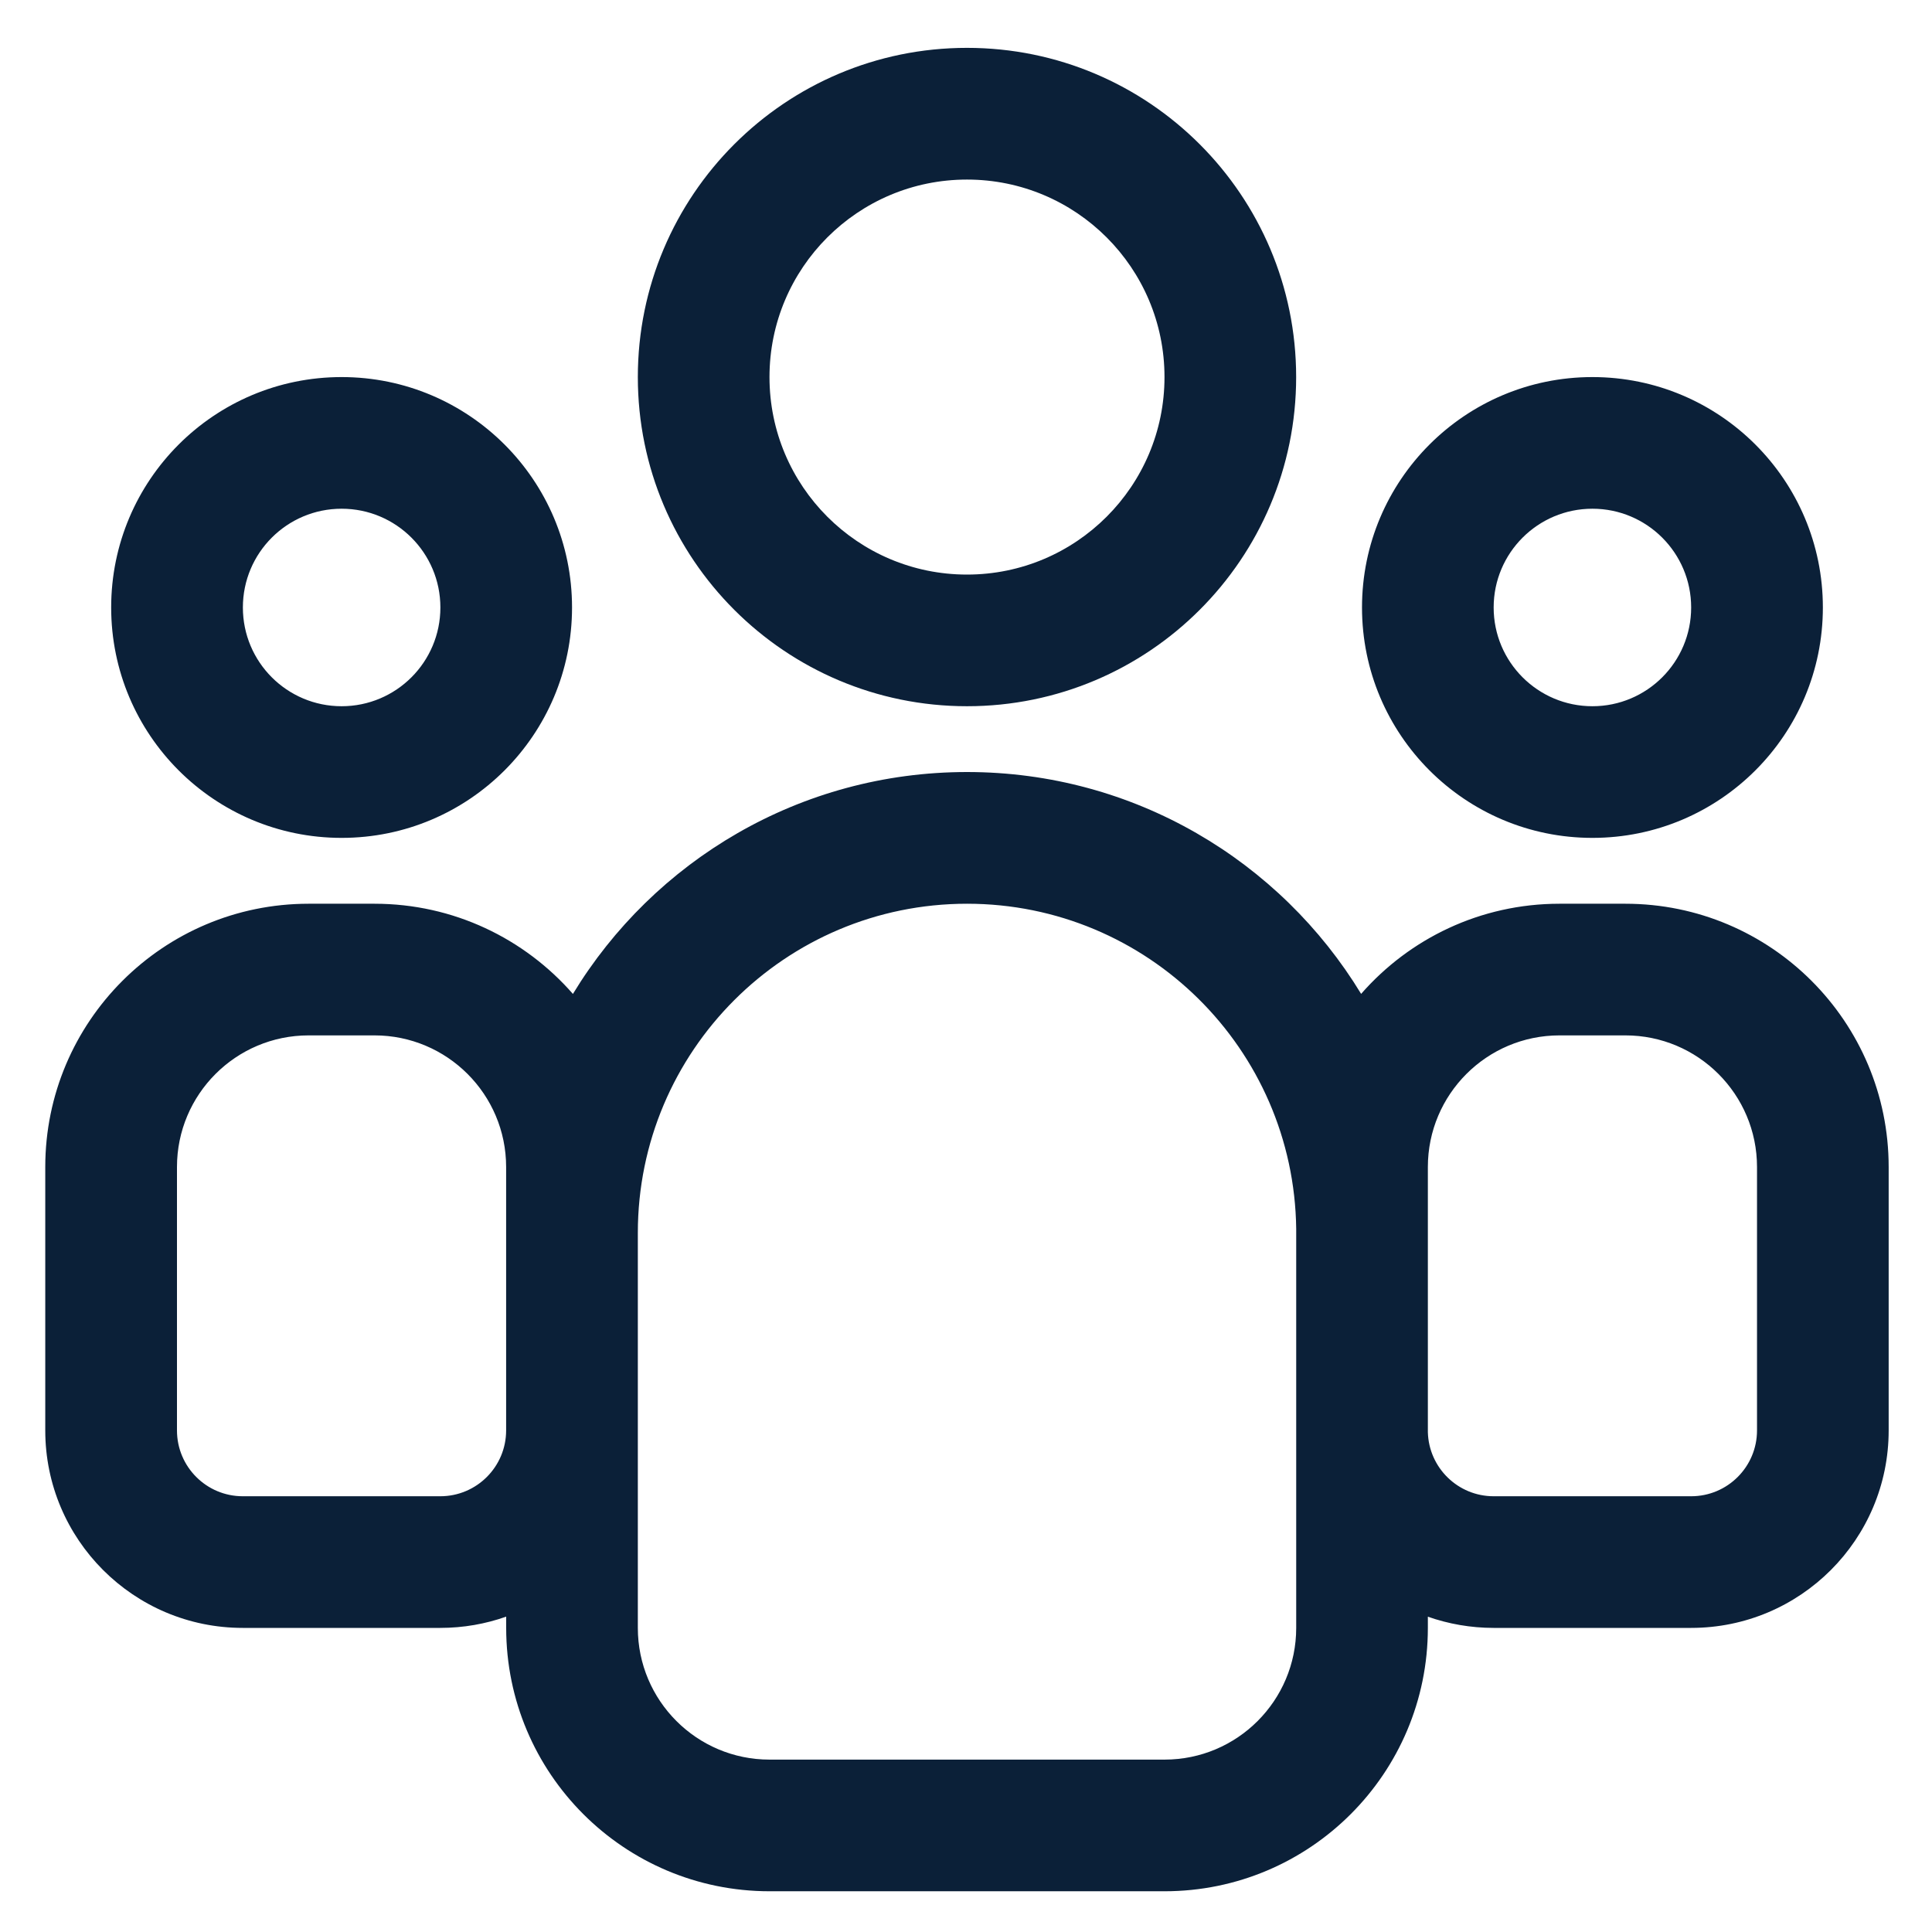 <svg width="35" height="35" viewBox="0 0 35 35" fill="none" xmlns="http://www.w3.org/2000/svg">
<path fill-rule="evenodd" clip-rule="evenodd" d="M13.94 6.831C13.94 8.807 15.542 10.409 17.518 10.409C19.494 10.409 21.096 8.807 21.096 6.831C21.096 4.854 19.494 3.253 17.518 3.253C15.542 3.253 13.94 4.854 13.94 6.831ZM17.518 0.867C14.225 0.867 11.555 3.537 11.555 6.831C11.555 10.124 14.225 12.794 17.518 12.794C20.811 12.794 23.481 10.124 23.481 6.831C23.481 3.537 20.811 0.867 17.518 0.867ZM6.189 12.794C5.2 12.794 4.4 11.993 4.4 11.005C4.4 10.017 5.2 9.216 6.189 9.216C7.177 9.216 7.978 10.017 7.978 11.005C7.978 11.993 7.177 12.794 6.189 12.794ZM2.014 11.005C2.014 8.699 3.883 6.831 6.189 6.831C8.494 6.831 10.363 8.699 10.363 11.005C10.363 13.31 8.494 15.179 6.189 15.179C3.883 15.179 2.014 13.31 2.014 11.005ZM28.848 12.794C27.86 12.794 27.059 11.993 27.059 11.005C27.059 10.017 27.86 9.216 28.848 9.216C29.836 9.216 30.637 10.017 30.637 11.005C30.637 11.993 29.836 12.794 28.848 12.794ZM24.674 11.005C24.674 8.699 26.543 6.831 28.848 6.831C31.154 6.831 33.023 8.699 33.023 11.005C33.023 13.31 31.154 15.179 28.848 15.179C26.543 15.179 24.674 13.31 24.674 11.005ZM5.591 18.757H6.784C8.101 18.757 9.169 19.825 9.169 21.142V25.913C9.169 26.572 8.635 27.106 7.976 27.106H4.398C3.74 27.106 3.206 26.572 3.206 25.913V21.142C3.206 19.825 4.274 18.757 5.591 18.757ZM0.82 21.142C0.82 18.508 2.956 16.372 5.591 16.372H6.784C8.218 16.372 9.504 17.005 10.379 18.006C11.843 15.596 14.493 13.986 17.519 13.986C20.544 13.986 23.194 15.596 24.658 18.005C25.533 17.004 26.819 16.372 28.252 16.372H29.445C32.08 16.372 34.215 18.508 34.215 21.142V25.913C34.215 27.889 32.614 29.491 30.637 29.491H27.059C26.642 29.491 26.24 29.419 25.867 29.288V29.491C25.867 32.126 23.731 34.262 21.097 34.262H13.941C11.306 34.262 9.17 32.126 9.17 29.491V29.287C8.797 29.419 8.395 29.491 7.976 29.491H4.398C2.422 29.491 0.82 27.889 0.82 25.913V21.142ZM23.482 22.262V25.913C23.482 25.932 23.482 25.951 23.482 25.97V29.491C23.482 30.808 22.414 31.877 21.097 31.877H13.941C12.623 31.877 11.555 30.808 11.555 29.491V22.335C11.555 19.042 14.225 16.372 17.519 16.372C20.788 16.372 23.442 19.002 23.482 22.262ZM25.867 25.946C25.885 26.59 26.412 27.106 27.059 27.106H30.637C31.296 27.106 31.83 26.572 31.83 25.913V21.142C31.83 19.825 30.762 18.757 29.445 18.757H28.252C26.935 18.757 25.867 19.825 25.867 21.142V22.248C25.867 22.277 25.867 22.306 25.867 22.335V25.946Z" fill="#0B2038"/>
</svg>
